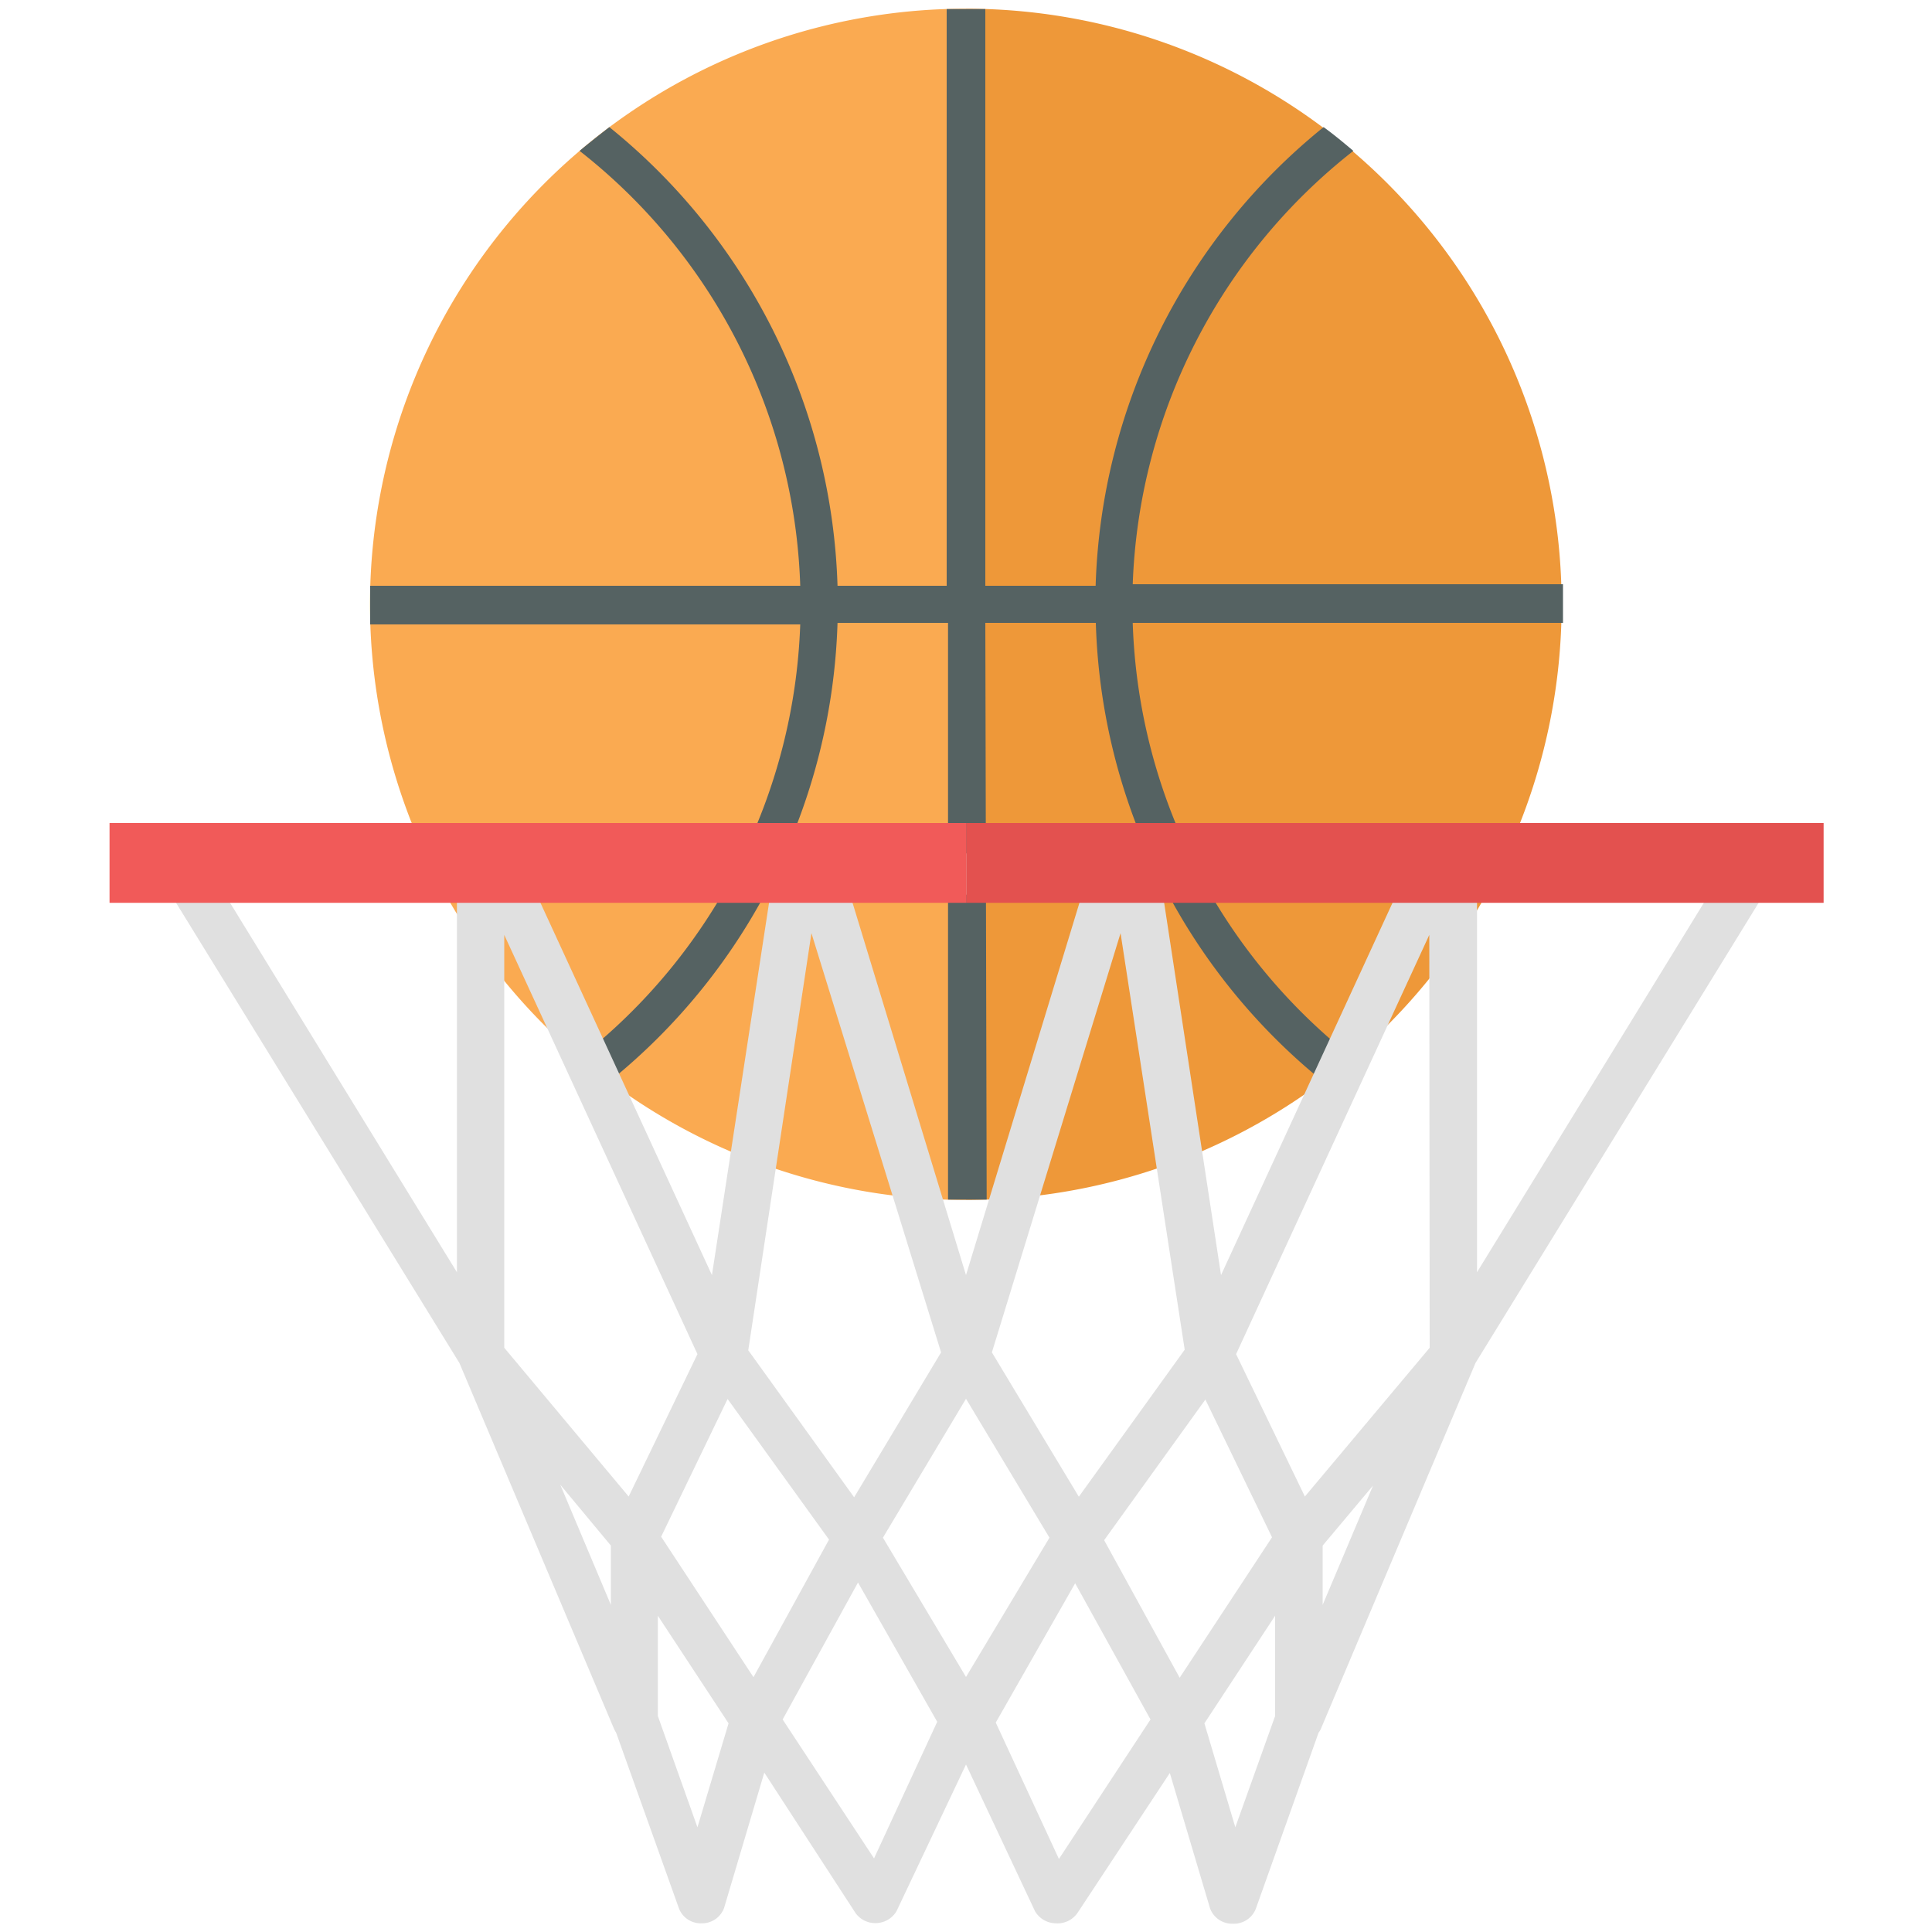 <svg id="Layer_1" data-name="Layer 1" xmlns="http://www.w3.org/2000/svg" viewBox="0 0 100 100"><defs><style>.cls-1{fill:#faaa51;}.cls-2{fill:#ee9839;}.cls-3{fill:#556262;}.cls-4{fill:#e0e0e0;}.cls-5{fill:#f15a59;}.cls-6{fill:#e3514f;}</style></defs><path class="cls-1" d="M19.15,31.28A30.85,30.85,0,0,0,50,62.11V.45A30.85,30.85,0,0,0,19.15,31.28Z"/><path class="cls-2" d="M50,.45V62.11A30.83,30.83,0,1,0,50,.45Z"/><path class="cls-3" d="M51,32.24h5.72A31.71,31.71,0,0,0,68.51,56c.53-.39,1-.8,1.54-1.23A29.84,29.84,0,0,1,58.63,32.24H80.9c0-.32,0-.64,0-1s0-.64,0-1H58.63A29.84,29.84,0,0,1,70.05,7.81c-.5-.42-1-.84-1.54-1.23a31.73,31.73,0,0,0-11.8,23.74H51V.47l-1,0-1,0V30.32H43.35A31.74,31.74,0,0,0,31.54,6.58C31,7,30.5,7.39,30,7.81A29.8,29.8,0,0,1,41.42,30.32H19.16c0,.32,0,.64,0,1s0,.64,0,1H41.42A29.8,29.8,0,0,1,30,54.75c.5.43,1,.84,1.54,1.23A31.72,31.72,0,0,0,43.35,32.24h5.72V62.09l1,0,1,0Z"/><path class="cls-4" d="M45.7,79.59,50,72.4V66L44,46.31H50V44.17H9.56a1.27,1.27,0,0,0-1.05.52,1,1,0,0,0,0,1.06l15.27,24.8,8,18.93a1.28,1.28,0,0,0,.11.2l3.26,9.12a1.21,1.21,0,0,0,1.17.75h0a1.21,1.21,0,0,0,1.16-.8l2.08-7L44.27,99a1.26,1.26,0,0,0,1.07.54h0a1.27,1.27,0,0,0,1.06-.61L50,91.33V86.8ZM23.65,65.85l-12-19.54h12ZM48.71,70l-4.5,7.5-5.48-7.61L42,48.3ZM39.87,46.31,36.85,66,27.78,46.31ZM31.62,83.07,29,76.85,31.62,80ZM26.1,69.76V48.39l10,21.7-3.56,7.37Zm10,24.82-2.05-5.76V83.63l3.66,5.57ZM39,86.81l-4.78-7.27,3.44-7.13,5.25,7.28Zm6.24,9.38L40.51,89l3.9-7.09,4.1,7.21Z"/><path class="cls-4" d="M91.54,44.69a1.27,1.27,0,0,0-1.05-.52H50v2.14h6L50,66V72.4l4.32,7.19L50,86.8v4.53l3.58,7.61a1.27,1.27,0,0,0,1.06.61h0A1.26,1.26,0,0,0,55.78,99l4.77-7.23,2.08,7a1.21,1.21,0,0,0,1.16.8h0A1.22,1.22,0,0,0,65,98.8l3.25-9.12a.82.82,0,0,0,.12-.2l8-18.93,15.26-24.8A.93.93,0,0,0,91.54,44.69ZM72.27,46.31,63.2,66l-3-19.64ZM51.34,70,58,48.3l3.32,21.56-5.48,7.61Zm3.47,26.22-3.27-7.06,4.11-7.21L59.55,89Zm2.34-16.5,5.24-7.28,3.45,7.13-4.78,7.27ZM66,88.82l-2.06,5.76-1.6-5.38L66,83.63Zm2.46-5.75V80l2.61-3.11ZM74,69.76l-6.46,7.7-3.56-7.37,10-21.7Zm2.45-3.91V46.31h12Z"/><rect class="cls-5" x="5.67" y="42.6" width="44.36" height="4.13"/><rect class="cls-6" x="50.03" y="42.6" width="44.36" height="4.13"/></svg>